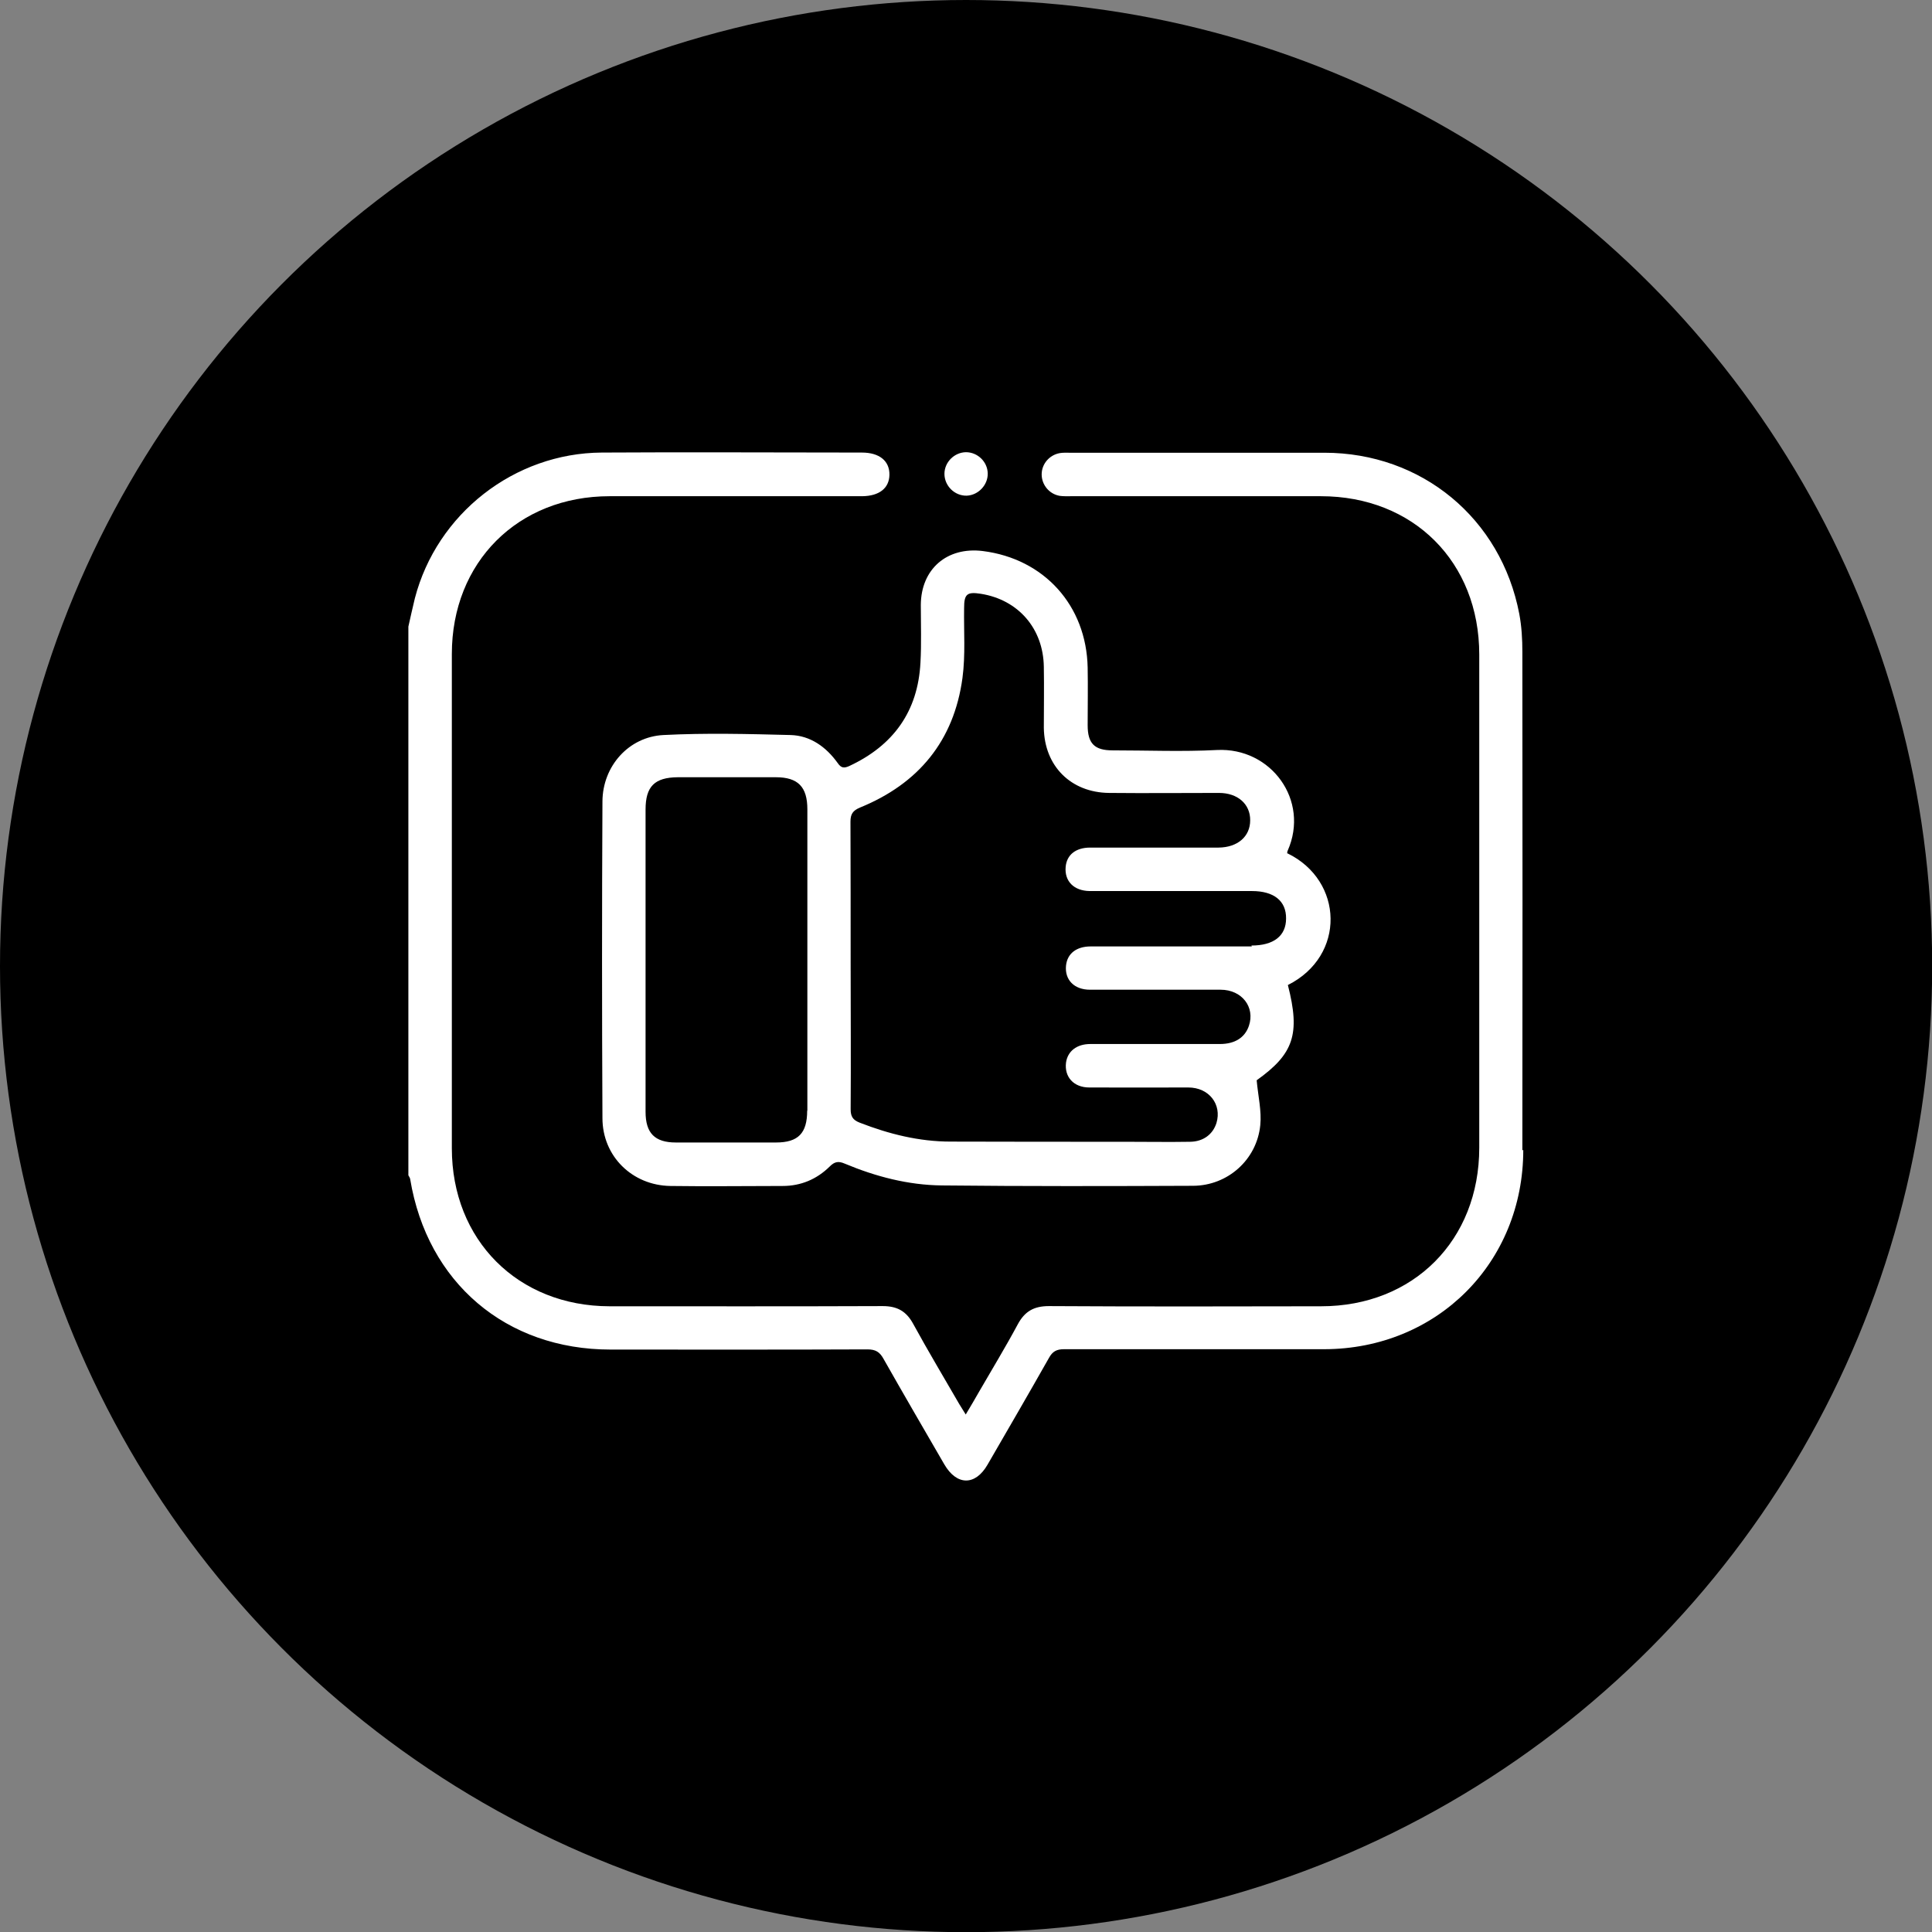 <svg xmlns="http://www.w3.org/2000/svg" id="Layer_2" data-name="Layer 2" viewBox="0 0 107.11 107.11"><rect x="0" y="0" width="107.11" height="107.11" fill="#808080" stroke="none"/><defs><style> .cls-1 { fill: #fff; } </style></defs><g id="Layer_1-2" data-name="Layer 1"><circle cx="53.56" cy="53.56" r="53.56"></circle><g><path class="cls-1" d="m84.45,63.75c0,6.26-4.78,11.04-11.04,11.05-4.81,0-9.62,0-14.42,0-.41,0-.64.12-.84.49-1.12,1.98-2.26,3.94-3.4,5.91-.68,1.18-1.71,1.17-2.4-.02-1.13-1.95-2.26-3.89-3.37-5.85-.21-.38-.44-.52-.89-.52-4.75.02-9.49.01-14.24.01-5.8,0-10.16-3.71-11.11-9.45-.01-.07-.06-.14-.1-.21v-30.42c.12-.52.23-1.05.36-1.57,1.22-4.69,5.51-8.05,10.36-8.08,4.81-.03,9.62,0,14.42,0,.97,0,1.54.46,1.53,1.23-.01.75-.57,1.18-1.51,1.19-4.67,0-9.33,0-14,0-5.09,0-8.75,3.66-8.75,8.75,0,9.13,0,18.27,0,27.4,0,5.09,3.66,8.75,8.74,8.76,5.05,0,10.1.01,15.15-.01.81,0,1.31.29,1.69.99.82,1.5,1.7,2.97,2.55,4.44.1.17.21.33.36.58.28-.47.52-.87.75-1.28.71-1.23,1.46-2.46,2.13-3.71.39-.73.9-1.02,1.73-1.02,5.03.03,10.06.02,15.09.01,5.12,0,8.77-3.66,8.77-8.79,0-9.11,0-18.23,0-27.34,0-5.13-3.65-8.78-8.78-8.78-4.61,0-9.21,0-13.82,0-.22,0-.45.01-.66-.02-.58-.1-1-.61-1-1.19,0-.58.43-1.08,1.01-1.18.18-.03.36-.02.54-.02,4.71,0,9.41,0,14.12,0,5.4,0,9.8,3.64,10.81,8.94.13.69.17,1.4.17,2.1.01,9.21.01,18.43,0,27.64Z"></path><path class="cls-1" d="m71.36,47.31c.01-.08.01-.12.03-.15,1.23-2.79-.92-5.73-3.92-5.58-1.92.1-3.86.02-5.79.02-1,0-1.38-.38-1.38-1.39,0-1.07.02-2.13,0-3.2-.07-3.44-2.41-6.03-5.81-6.46-1.99-.25-3.43,1-3.44,2.99,0,1.07.04,2.14-.02,3.2-.14,2.7-1.5,4.59-3.95,5.73-.29.13-.45.11-.64-.17-.64-.89-1.51-1.52-2.61-1.55-2.35-.06-4.71-.12-7.05,0-1.93.1-3.37,1.73-3.38,3.68-.03,5.85-.03,11.71,0,17.56,0,2.11,1.65,3.73,3.77,3.76,2.07.03,4.14,0,6.22,0,1.01,0,1.89-.37,2.61-1.08.27-.27.48-.31.83-.16,1.72.72,3.52,1.19,5.38,1.21,4.65.05,9.29.04,13.94.02,1.92-.01,3.53-1.45,3.72-3.36.08-.79-.12-1.61-.2-2.49,2.05-1.46,2.43-2.56,1.73-5.28,3.23-1.62,3.09-5.79-.02-7.3Zm-26.61,14.26c0,1.26-.5,1.77-1.73,1.77-1.85,0-3.7,0-5.55,0-1.17,0-1.68-.52-1.68-1.7,0-2.81,0-5.63,0-8.44s0-5.55,0-8.32c0-1.28.5-1.78,1.79-1.79,1.81,0,3.62,0,5.43,0,1.23,0,1.75.53,1.75,1.78,0,5.57,0,11.14,0,16.71Zm24.65-9.1c-2.98,0-5.95,0-8.93,0-.8,0-1.3.4-1.37,1.06-.08.79.45,1.34,1.33,1.34,2.41,0,4.83,0,7.24,0,1.18,0,1.92.96,1.57,2-.22.65-.77,1.01-1.61,1.01-2.39,0-4.79,0-7.18,0-.76,0-1.26.4-1.35,1.03-.1.79.42,1.38,1.29,1.38,1.83.01,3.66,0,5.49,0,1.15,0,1.87.94,1.56,1.97-.2.63-.73,1.03-1.46,1.04-1.19.02-2.37,0-3.56,0-3.24,0-6.48,0-9.72-.01-1.75,0-3.42-.42-5.04-1.05-.38-.15-.5-.34-.5-.75.02-2.67,0-5.35,0-8.03s0-5.27-.01-7.9c0-.43.13-.62.53-.79,3.24-1.32,5.21-3.7,5.68-7.19.17-1.27.07-2.57.09-3.86,0-.79.16-.92.93-.8,2.07.33,3.46,1.92,3.49,4.05.02,1.13,0,2.25,0,3.38.03,2.12,1.5,3.59,3.62,3.61,2.03.02,4.06,0,6.09,0,1.04,0,1.74.62,1.73,1.52,0,.9-.7,1.5-1.75,1.51-2.37,0-4.75,0-7.12,0-.8,0-1.3.4-1.36,1.07-.07.79.45,1.33,1.34,1.34,2.41,0,4.83,0,7.24,0h1.75c1.22,0,1.9.55,1.89,1.52,0,.97-.69,1.5-1.92,1.5Z"></path><path class="cls-1" d="m54.76,26.25c.01.64-.52,1.2-1.16,1.23-.67.02-1.24-.54-1.24-1.21,0-.65.55-1.19,1.19-1.2.65,0,1.2.53,1.21,1.18Z"></path></g></g></svg>